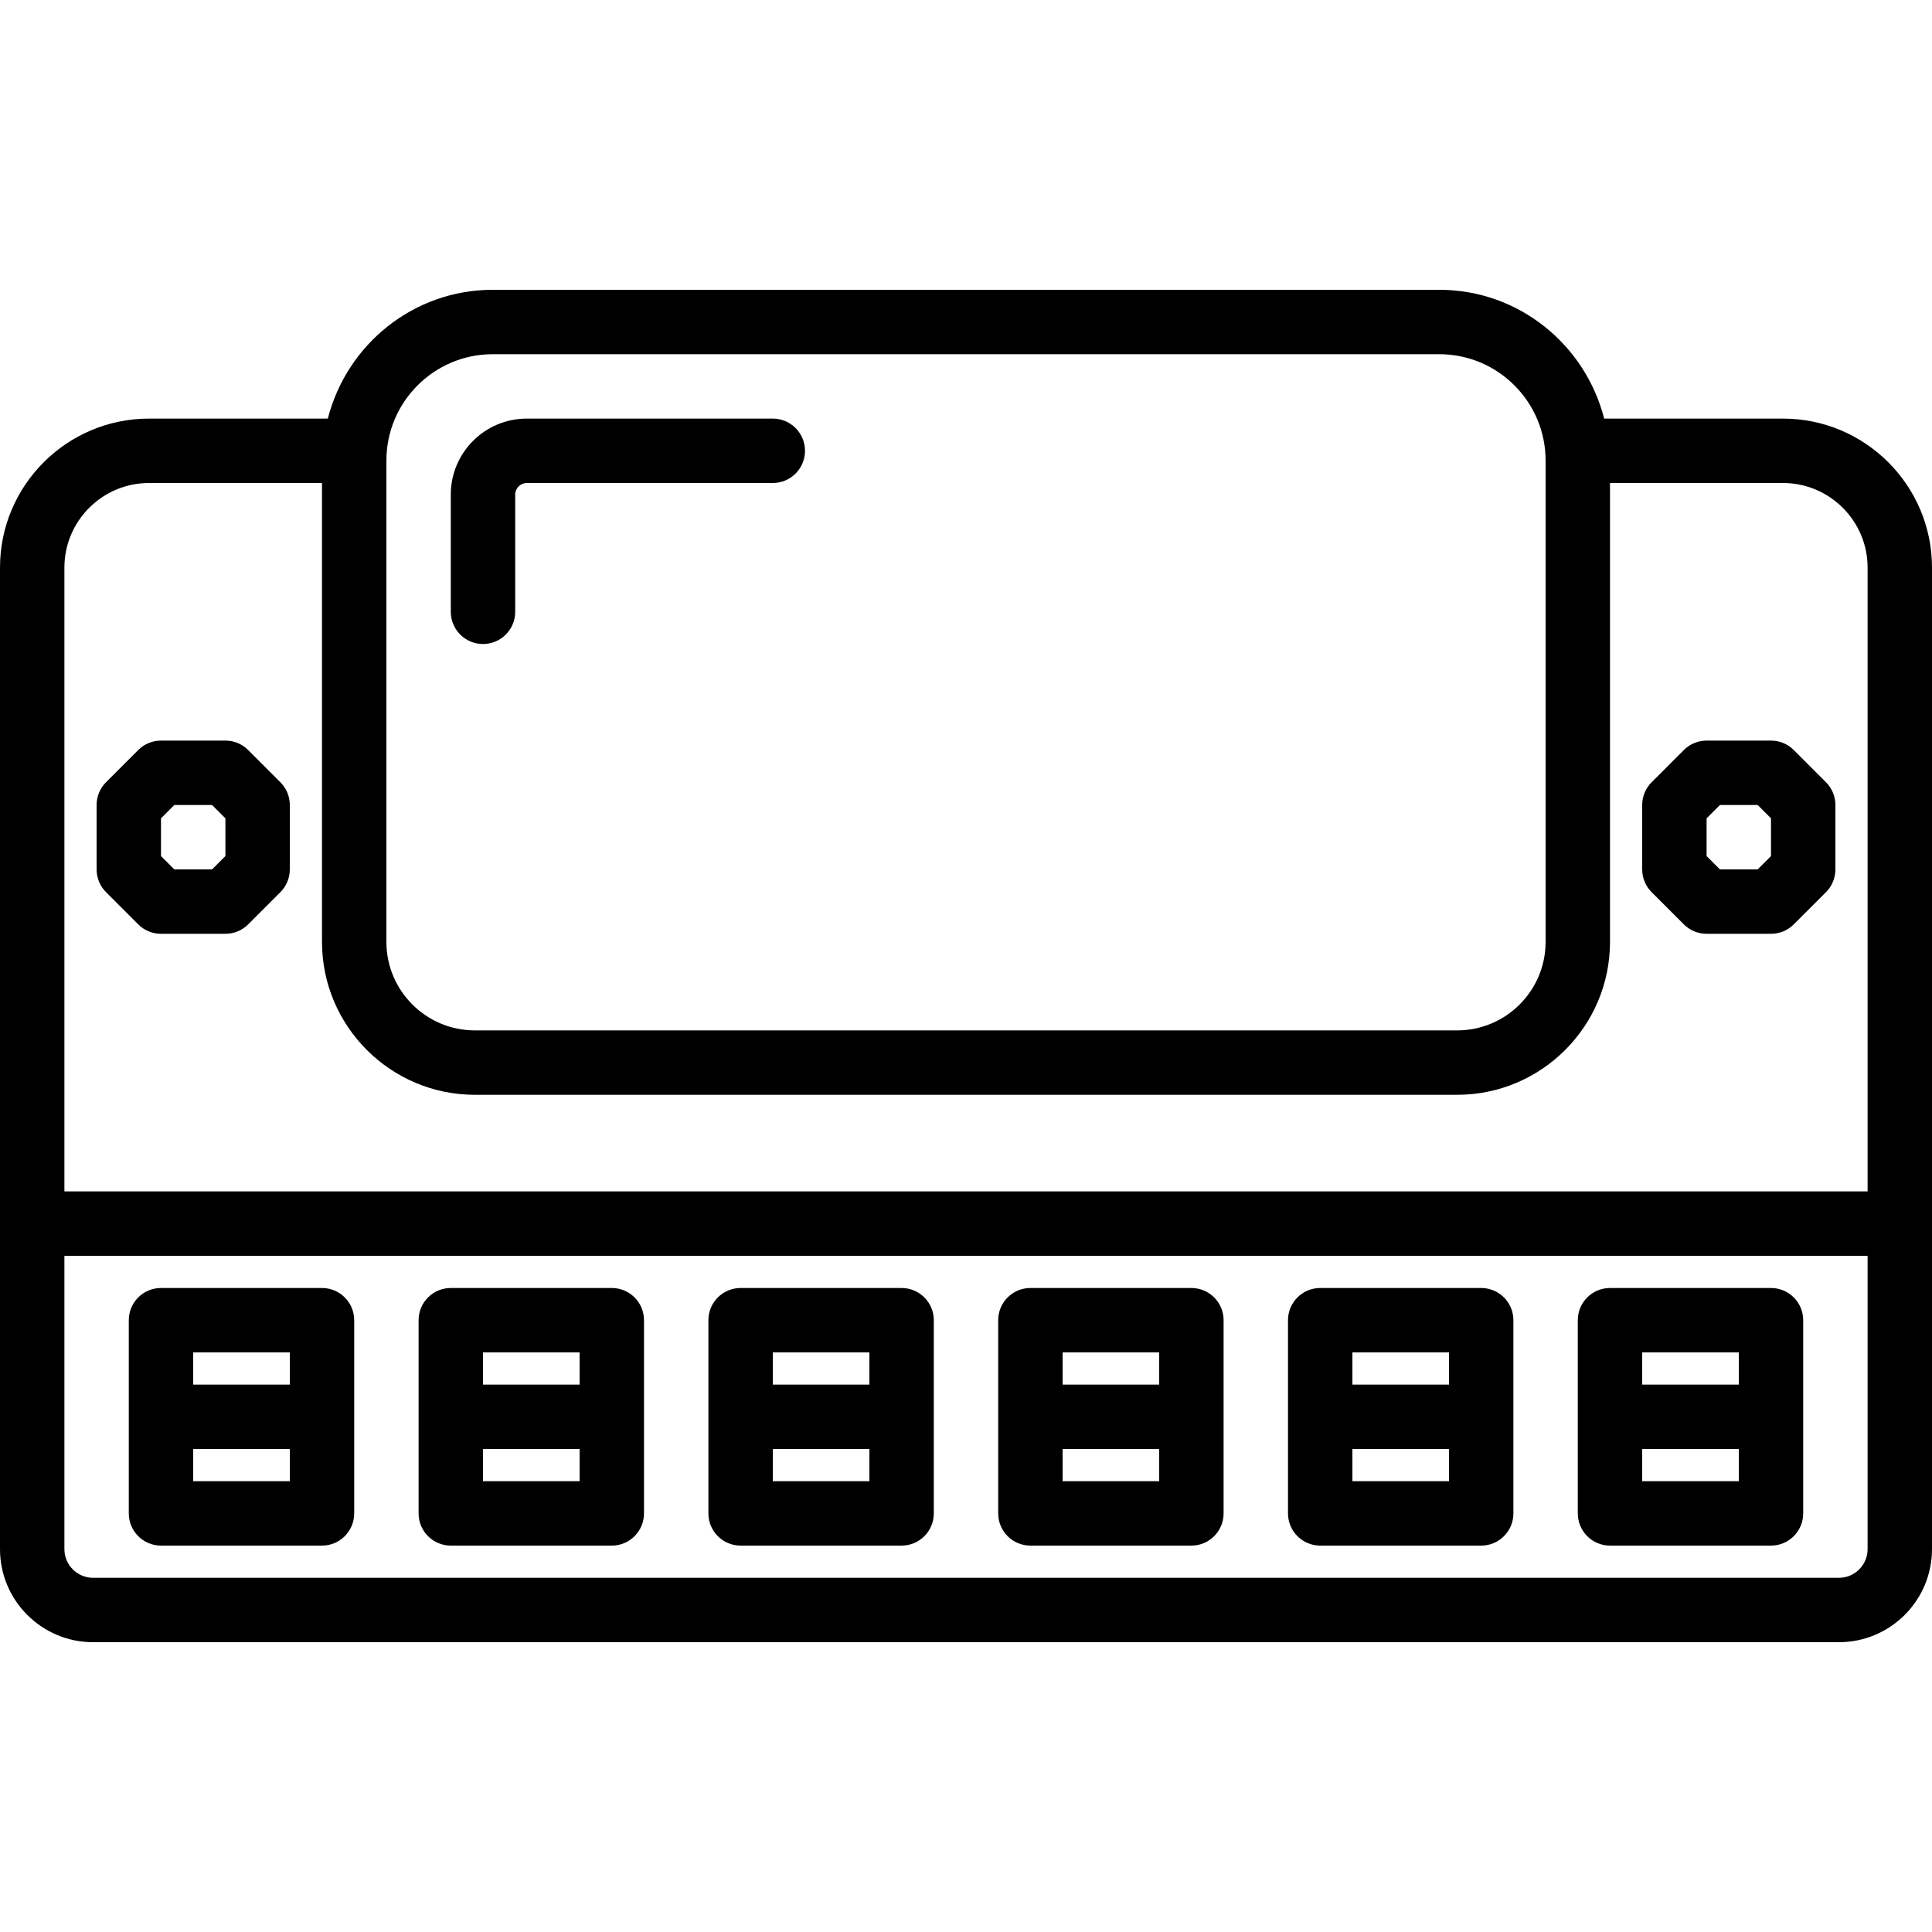 <?xml version="1.0" encoding="iso-8859-1"?>
<!-- Uploaded to: SVG Repo, www.svgrepo.com, Generator: SVG Repo Mixer Tools -->
<svg fill="#000000" height="800px" width="800px" version="1.1" id="Capa_1" xmlns="http://www.w3.org/2000/svg" xmlns:xlink="http://www.w3.org/1999/xlink" 
	 viewBox="0 0 60 60" xml:space="preserve">
<g>
	<path d="M55.707,23.293C55.52,23.105,55.265,23,55,23h-2c-0.265,0-0.52,0.105-0.707,0.293l-1,1C51.105,24.48,51,24.734,51,25v2
		c0,0.266,0.105,0.52,0.293,0.707l1,1C52.48,28.895,52.735,29,53,29h2c0.265,0,0.52-0.105,0.707-0.293l1-1
		C56.895,27.52,57,27.266,57,27v-2c0-0.266-0.105-0.52-0.293-0.707L55.707,23.293z M55,26.586L54.586,27h-1.172L53,26.586v-1.172
		L53.414,25h1.172L55,25.414V26.586z"/>
	<path d="M7.707,23.293C7.52,23.105,7.265,23,7,23H5c-0.265,0-0.52,0.105-0.707,0.293l-1,1C3.105,24.48,3,24.734,3,25v2
		c0,0.266,0.105,0.52,0.293,0.707l1,1C4.48,28.895,4.735,29,5,29h2c0.265,0,0.52-0.105,0.707-0.293l1-1C8.895,27.52,9,27.266,9,27
		v-2c0-0.266-0.105-0.52-0.293-0.707L7.707,23.293z M7,26.586L6.586,27H5.414L5,26.586v-1.172L5.414,25h1.172L7,25.414V26.586z"/>
	<path d="M5,48h5c0.552,0,1-0.447,1-1v-3v-3c0-0.553-0.448-1-1-1H5c-0.552,0-1,0.447-1,1v3v3C4,47.553,4.448,48,5,48z M9,46H6v-1h3
		V46z M6,42h3v1H6V42z"/>
	<path d="M14,48h5c0.552,0,1-0.447,1-1v-3v-3c0-0.553-0.448-1-1-1h-5c-0.552,0-1,0.447-1,1v3v3C13,47.553,13.448,48,14,48z M18,46
		h-3v-1h3V46z M15,42h3v1h-3V42z"/>
	<path d="M23,48h5c0.552,0,1-0.447,1-1v-3v-3c0-0.553-0.448-1-1-1h-5c-0.552,0-1,0.447-1,1v3v3C22,47.553,22.448,48,23,48z M27,46
		h-3v-1h3V46z M24,42h3v1h-3V42z"/>
	<path d="M32,48h5c0.552,0,1-0.447,1-1v-3v-3c0-0.553-0.448-1-1-1h-5c-0.552,0-1,0.447-1,1v3v3C31,47.553,31.448,48,32,48z M36,46
		h-3v-1h3V46z M33,42h3v1h-3V42z"/>
	<path d="M41,48h5c0.552,0,1-0.447,1-1v-3v-3c0-0.553-0.448-1-1-1h-5c-0.552,0-1,0.447-1,1v3v3C40,47.553,40.448,48,41,48z M45,46
		h-3v-1h3V46z M42,42h3v1h-3V42z"/>
	<path d="M50,48h5c0.552,0,1-0.447,1-1v-3v-3c0-0.553-0.448-1-1-1h-5c-0.552,0-1,0.447-1,1v3v3C49,47.553,49.448,48,50,48z M54,46
		h-3v-1h3V46z M51,42h3v1h-3V42z"/>
	<path d="M15,20c0.552,0,1-0.447,1-1v-3.643C16,15.164,16.164,15,16.358,15H24c0.552,0,1-0.447,1-1s-0.448-1-1-1h-7.642
		C15.058,13,14,14.058,14,15.357V19C14,19.553,14.448,20,15,20z"/>
	<path d="M55.373,13h-5.554c-0.585-2.292-2.649-4-5.121-4H15.302c-2.472,0-4.536,1.708-5.121,4H4.627C2.076,13,0,15.075,0,17.627V38
		v10.11C0,49.704,1.296,51,2.89,51H57.11c1.593,0,2.89-1.296,2.89-2.89V38V17.627C60,15.075,57.924,13,55.373,13z M15.302,11h29.396
		C46.519,11,48,12.481,48,14.303v14.949C48,30.768,46.768,32,45.252,32H14.748C13.232,32,12,30.768,12,29.252V14.303
		C12,12.481,13.481,11,15.302,11z M2,17.627C2,16.179,3.179,15,4.627,15H10v14.252C10,31.87,12.13,34,14.748,34h30.505
		C47.87,34,50,31.87,50,29.252V15h5.373C56.821,15,58,16.179,58,17.627V37H2V17.627z M58,48.11c0,0.49-0.399,0.89-0.89,0.89H2.89
		C2.399,49,2,48.601,2,48.11V39h56V48.11z"/>
</g>
</svg>
